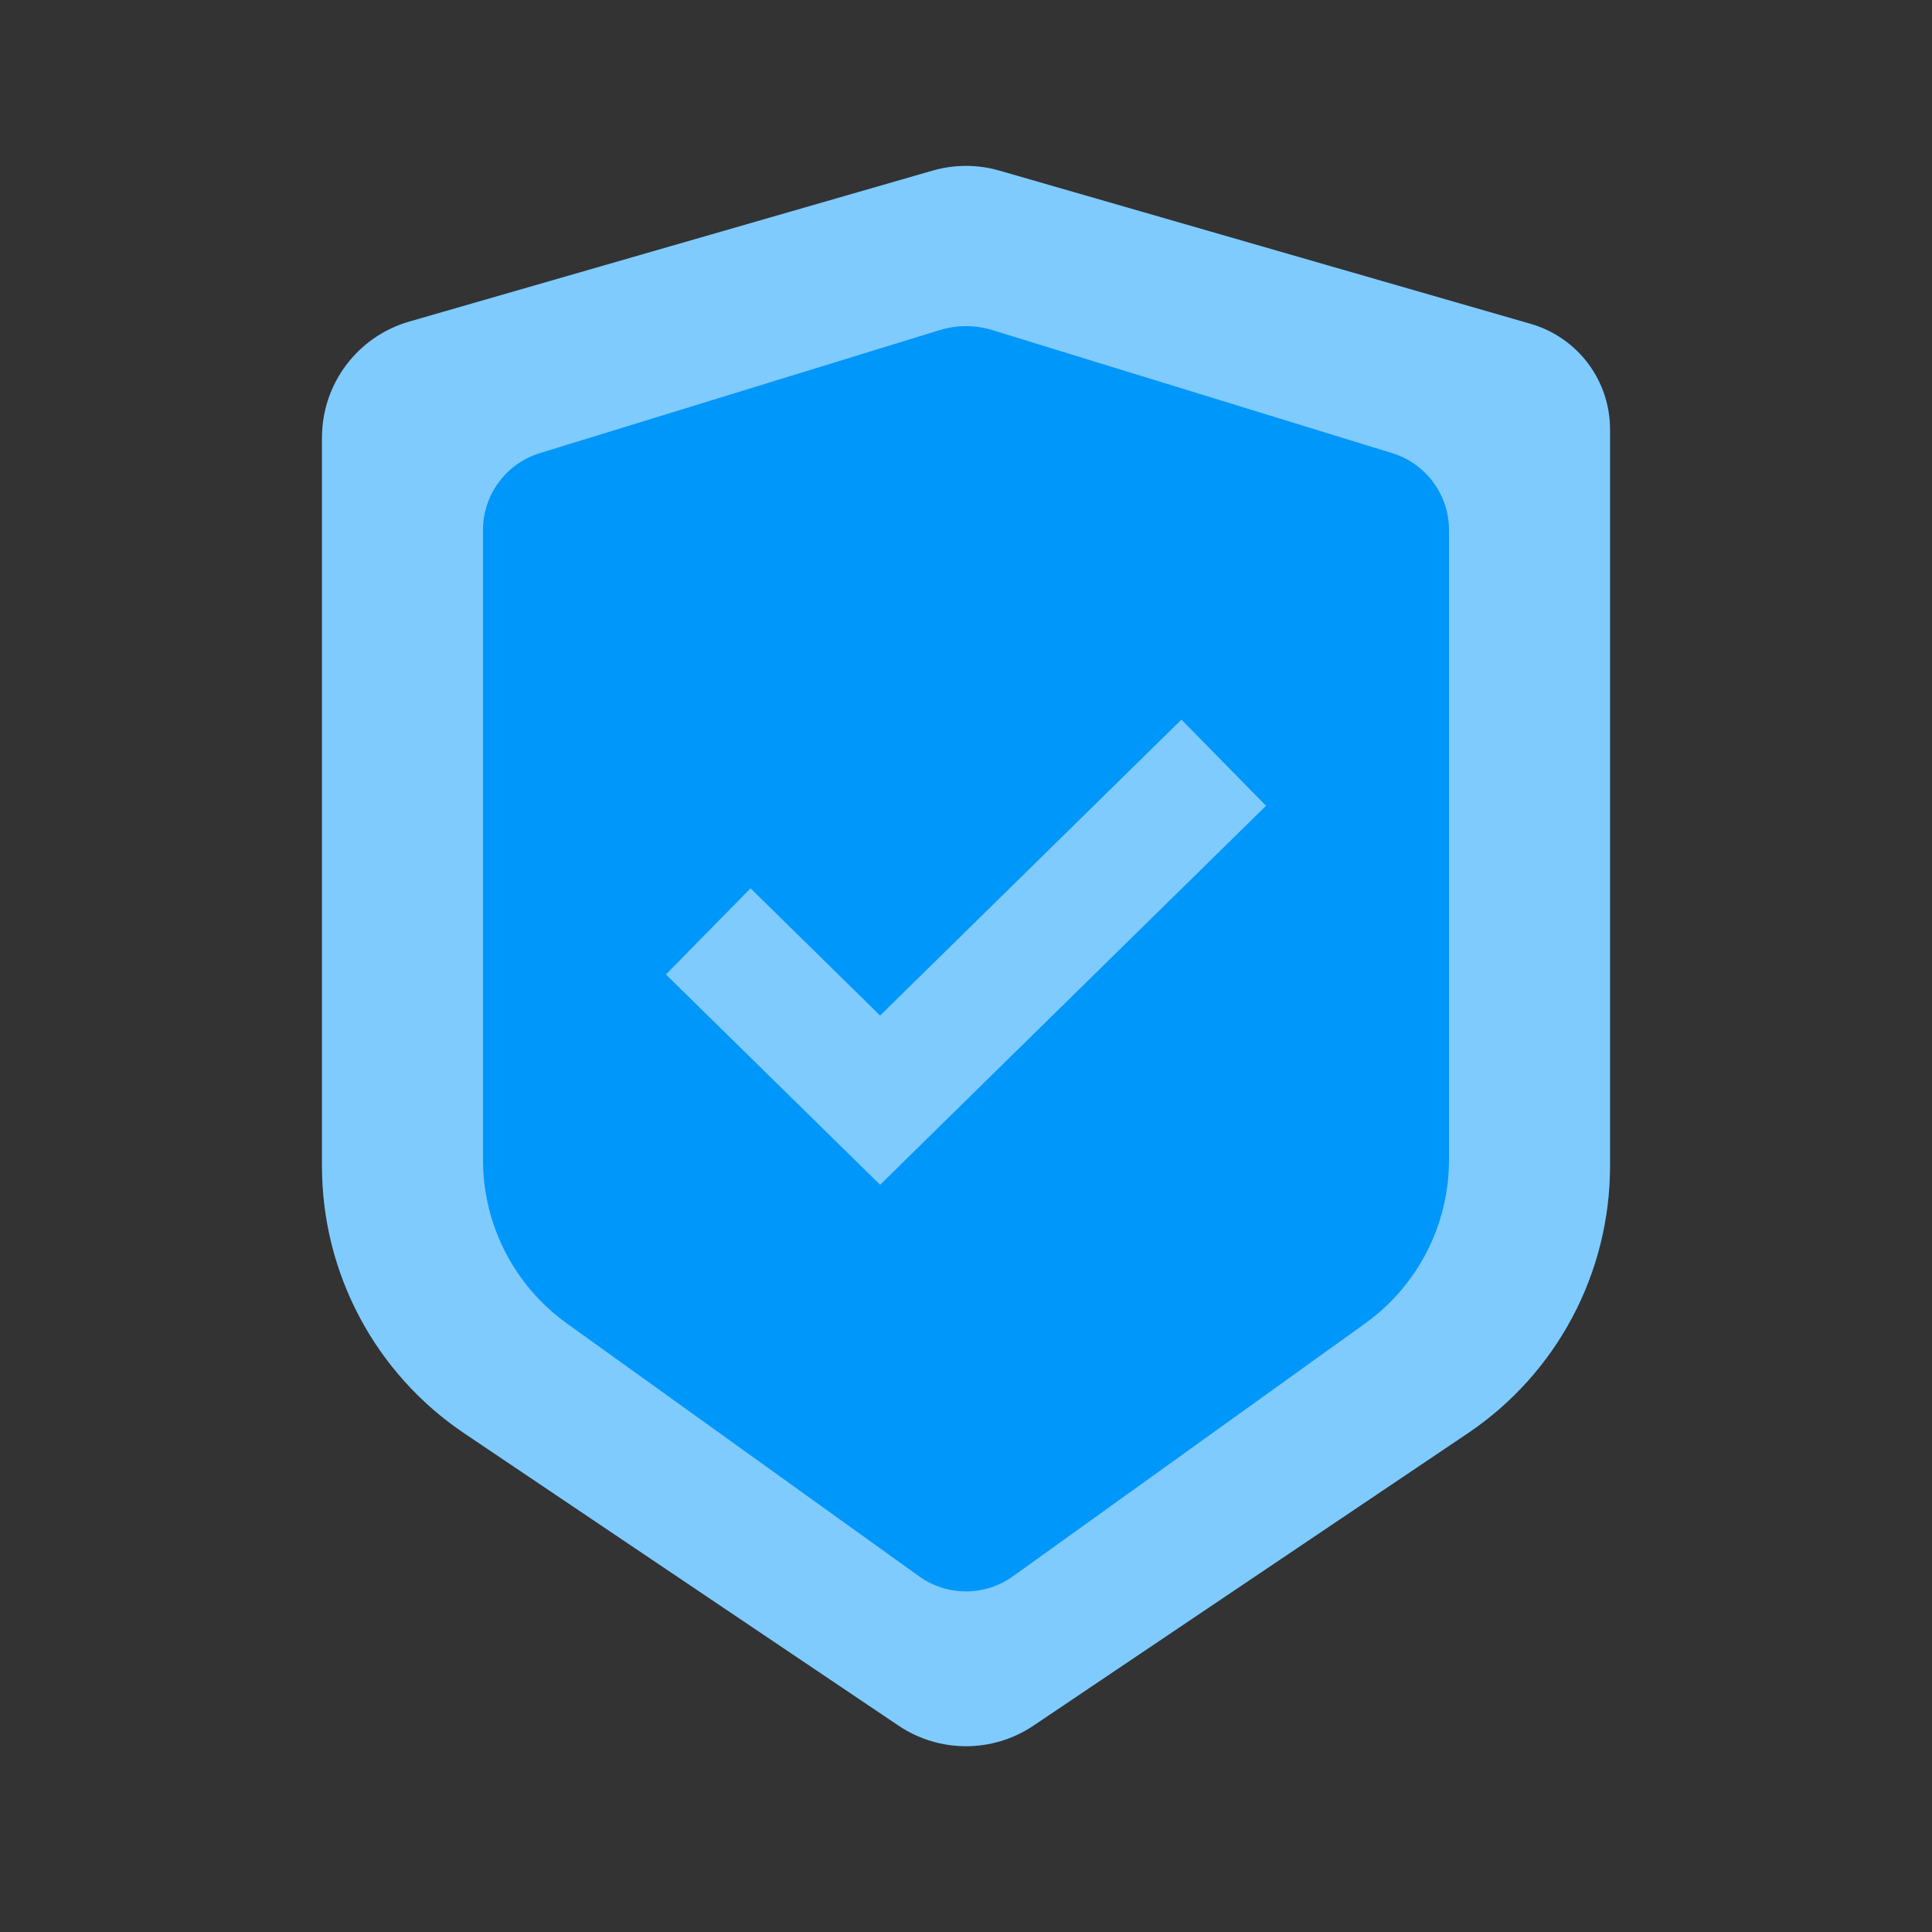<svg xmlns="http://www.w3.org/2000/svg" width="48" height="48" viewBox="0 0 48 48" fill="none"><rect x="0" y="0" width="48" height="48" fill="#333333" stroke="none"/><path d="M11.533 35.609L22.325 42.873C23.338 43.554 24.662 43.554 25.675 42.873L36.467 35.609C38.676 34.122 40 31.634 40 28.972V10.667C40 9.452 39.196 8.383 38.029 8.047L24.831 4.24C24.288 4.083 23.712 4.083 23.169 4.24L10.168 7.99C8.884 8.36 8 9.536 8 10.872V28.972C8 31.634 9.324 34.122 11.533 35.609Z" fill="#0097FB"></path><path d="M11.533 35.609L22.325 42.873C23.338 43.554 24.662 43.554 25.675 42.873L36.467 35.609C38.676 34.122 40 31.634 40 28.972V10.667C40 9.452 39.196 8.383 38.029 8.047L24.831 4.24C24.288 4.083 23.712 4.083 23.169 4.24L10.168 7.99C8.884 8.36 8 9.536 8 10.872V28.972C8 31.634 9.324 34.122 11.533 35.609Z" fill="white" fill-opacity="0.5"></path><path d="M14.084 32.881L22.834 39.163C23.531 39.663 24.469 39.663 25.166 39.163L33.916 32.881C35.224 31.942 36 30.43 36 28.819V13.169C36 12.291 35.427 11.516 34.588 11.258L24.653 8.201C24.227 8.07 23.773 8.07 23.347 8.201L13.412 11.258C12.573 11.516 12 12.291 12 13.169V28.819C12 30.43 12.776 31.942 14.084 32.881Z" fill="#0097FB"></path><path d="M18.666 24.191L21.866 27.333L29.333 20" stroke="white" stroke-opacity="0.5" stroke-width="3" stroke-linecap="square"></path></svg>